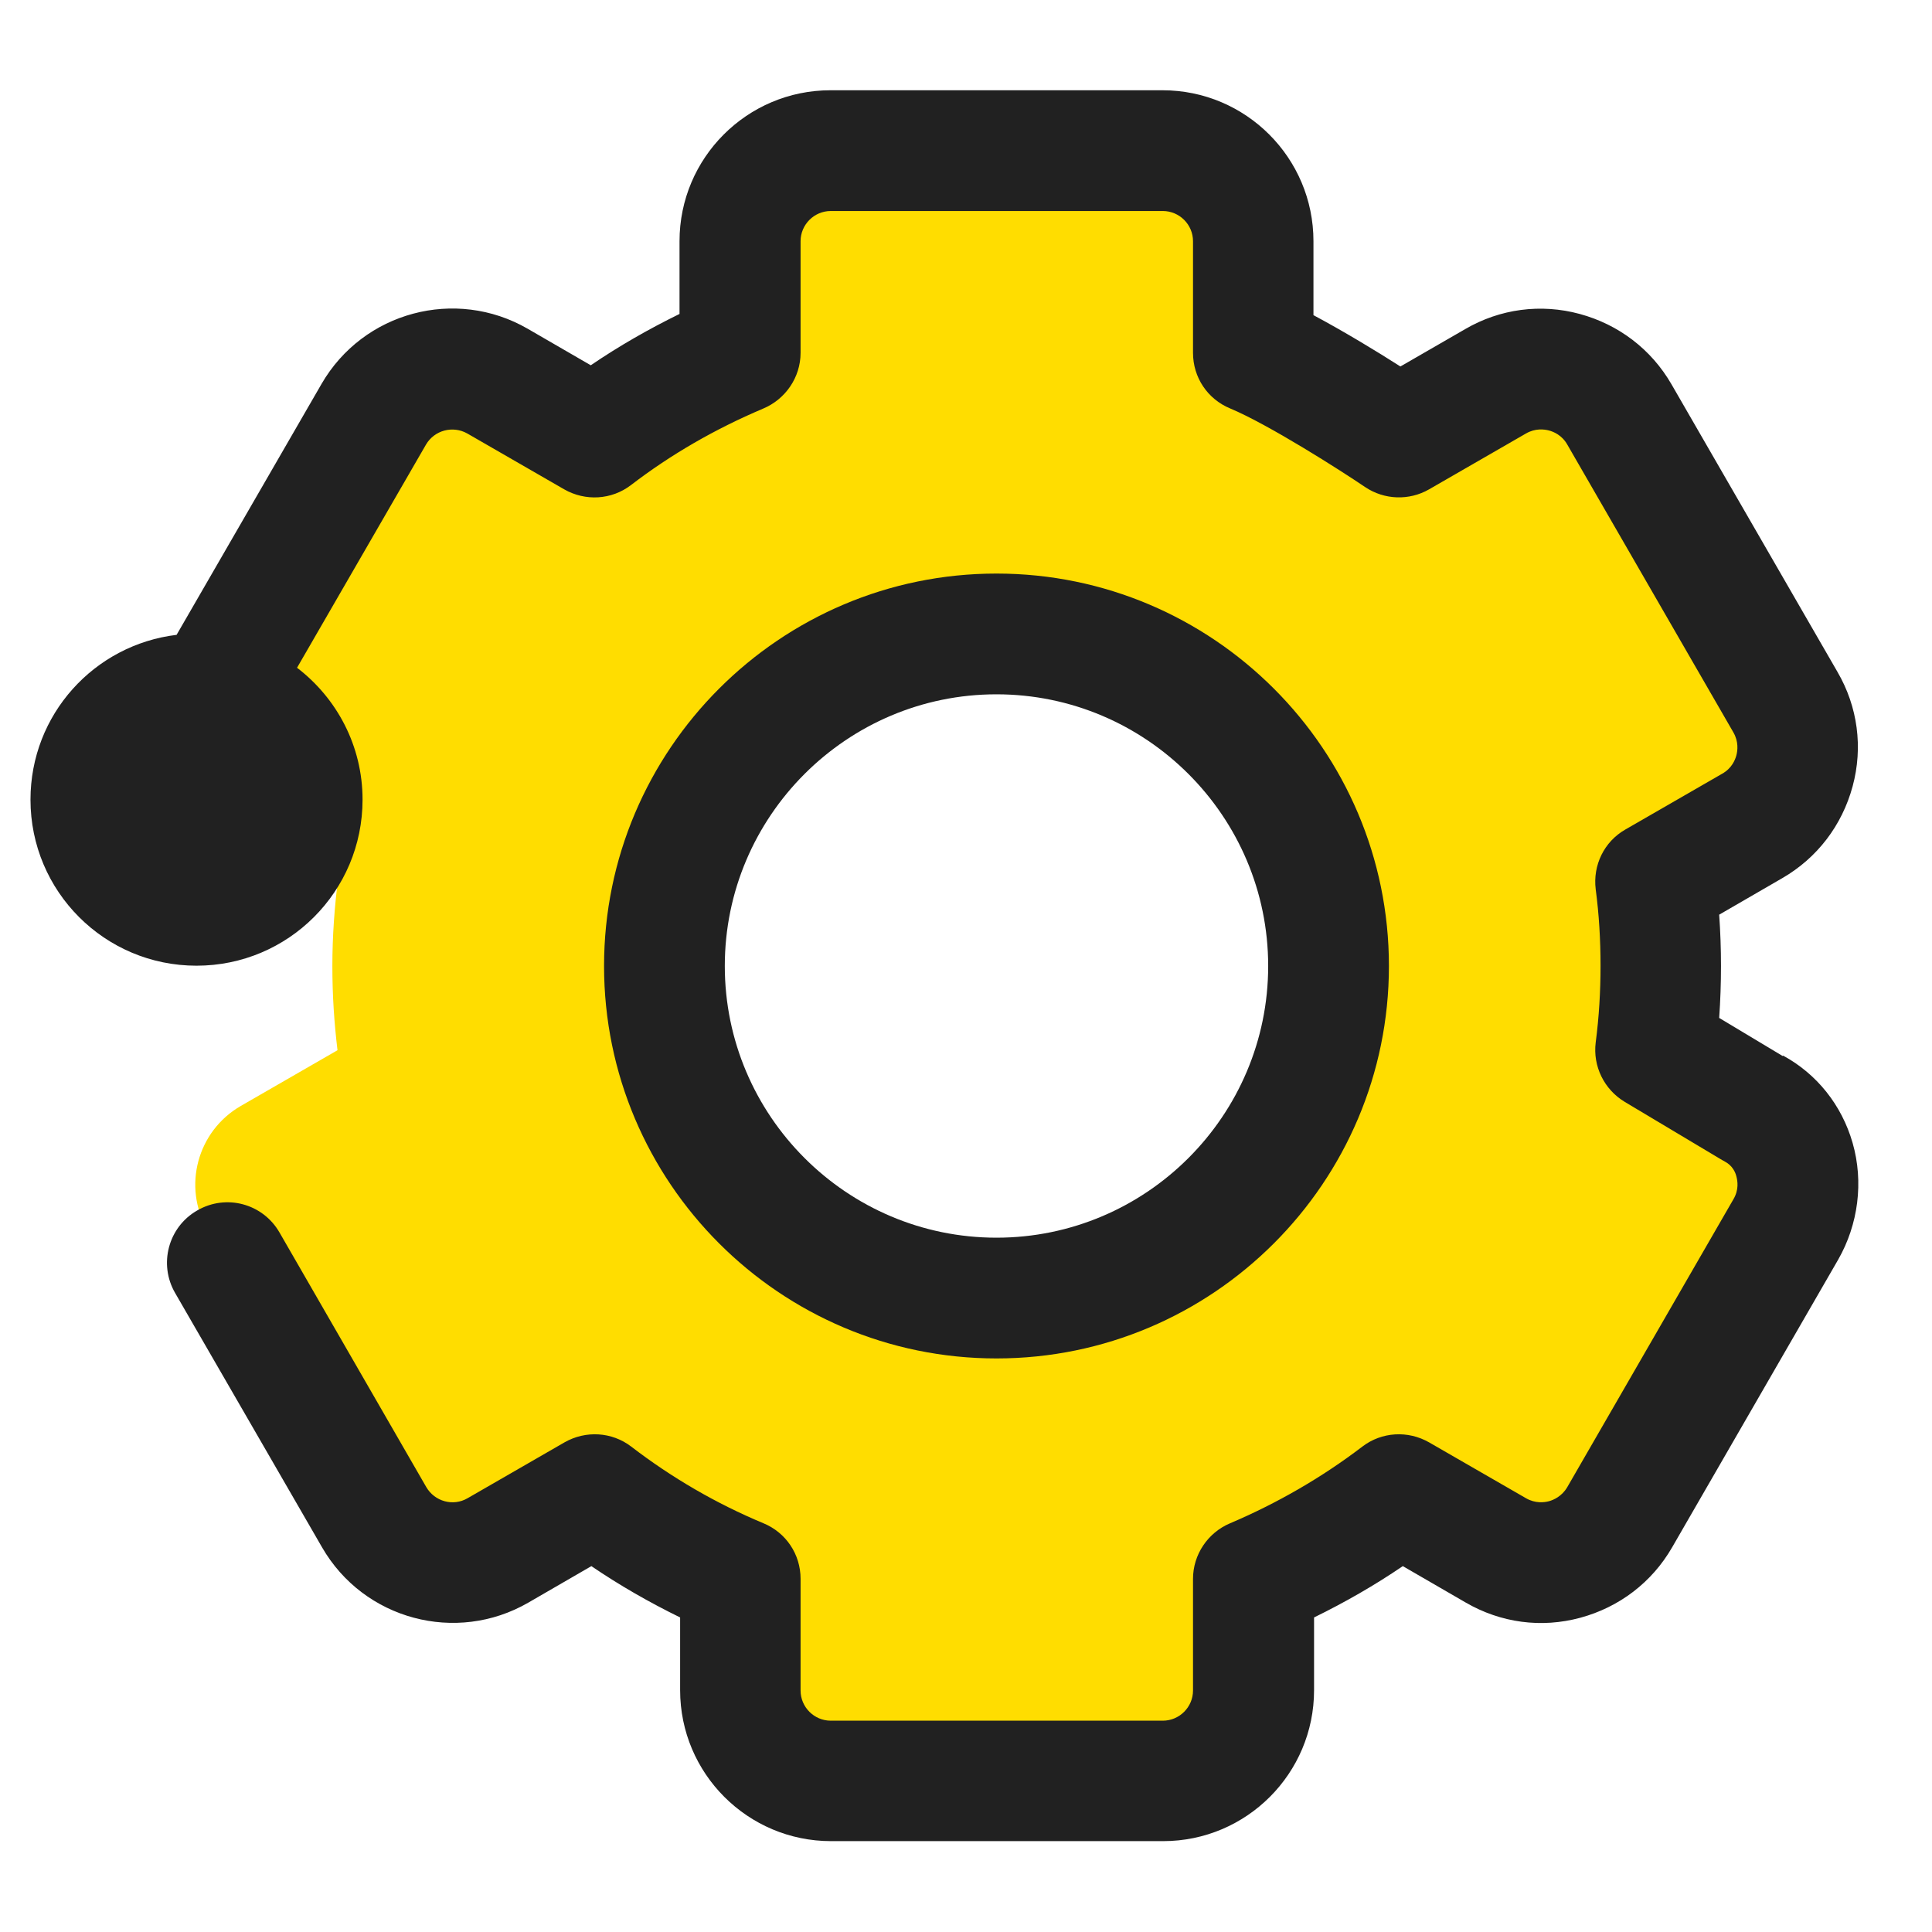 <svg width="64" height="64" viewBox="0 0 64 64" fill="none" xmlns="http://www.w3.org/2000/svg">
<path fill-rule="evenodd" clip-rule="evenodd" d="M58.06 36.72L54.83 34.79C54.95 33.88 55 32.95 55 32C55 31.05 54.94 30.13 54.83 29.21L58.04 27.36C59.47 26.53 59.97 24.7 59.14 23.26L53.64 13.73C52.81 12.3 50.98 11.8 49.54 12.63L46.33 14.48C46.33 14.48 43.24 12.42 41.51 11.69V7.99C41.51 6.33 40.17 4.99 38.51 4.99H27.51C25.85 4.99 24.51 6.33 24.51 7.99V11.69L24.45 11.72C22.74 12.44 21.14 13.37 19.69 14.48L16.48 12.63C15.05 11.8 13.21 12.29 12.38 13.73L6.88 23.26C6.05 24.69 6.54 26.53 7.98 27.36L11.2 29.11C11.08 30.05 11.01 31.02 11.01 32C11.01 32.98 11.07 33.87 11.18 34.79L7.97 36.64C6.54 37.47 6.04 39.3 6.87 40.74L12.37 50.27C13.2 51.7 15.03 52.2 16.47 51.37L19.68 49.52C21.15 50.64 22.77 51.58 24.5 52.31V56.01C24.5 57.67 25.84 59.01 27.5 59.01H38.5C40.16 59.01 41.5 57.67 41.5 56.01V52.31C43.23 51.58 44.85 50.64 46.32 49.52L49.53 51.37C50.96 52.2 52.8 51.71 53.63 50.27L59.13 40.74C59.96 39.31 59.47 37.47 58.05 36.72H58.06ZM33.01 43C26.93 43 22.01 38.08 22.01 32C22.01 25.92 26.93 21 33.01 21C39.09 21 44.01 25.92 44.01 32C44.01 38.08 39.09 43 33.01 43Z" fill="#FFDD00"/>
<path fill-rule="evenodd" clip-rule="evenodd" d="M59.05 34.98L56.95 33.72C56.99 33.15 57.01 32.57 57.01 32C57.01 31.43 56.99 30.87 56.95 30.3L59.04 29.09C60.2 28.42 61.02 27.34 61.37 26.05C61.72 24.76 61.54 23.41 60.87 22.26L55.37 12.73C54.7 11.57 53.62 10.75 52.33 10.4C51.04 10.05 49.69 10.23 48.54 10.9L46.39 12.14C45.61 11.64 44.52 10.98 43.51 10.44V7.99C43.51 5.23 41.27 2.99 38.51 2.99H27.51C24.75 2.99 22.51 5.23 22.51 7.99V10.4C21.49 10.9 20.51 11.46 19.57 12.1L17.48 10.89C15.09 9.51 12.03 10.33 10.65 12.72L5.85 21.03C3.12 21.36 1.01 23.67 1.01 26.49C1.01 29.53 3.47 31.99 6.51 31.99C9.55 31.99 12.01 29.53 12.01 26.49C12.01 24.71 11.16 23.13 9.84 22.12L14.11 14.73C14.39 14.25 15 14.09 15.48 14.36L18.69 16.21C19.39 16.61 20.26 16.56 20.9 16.07C22.23 15.05 23.69 14.21 25.27 13.54C26.02 13.23 26.52 12.5 26.52 11.69V7.99C26.52 7.44 26.97 6.99 27.52 6.99H38.52C39.07 6.99 39.52 7.44 39.52 7.99V11.69C39.52 12.5 40 13.22 40.75 13.53C42.02 14.06 44.42 15.59 45.23 16.14C45.86 16.56 46.68 16.59 47.34 16.21L50.55 14.36C50.86 14.18 51.16 14.22 51.31 14.26C51.46 14.3 51.74 14.41 51.92 14.73L57.42 24.26C57.6 24.57 57.56 24.87 57.52 25.02C57.48 25.17 57.37 25.45 57.05 25.63L53.84 27.48C53.14 27.88 52.76 28.66 52.86 29.46C52.97 30.29 53.02 31.14 53.02 31.99C53.02 32.84 52.97 33.69 52.86 34.53C52.76 35.32 53.14 36.09 53.82 36.5L57.05 38.43C57.05 38.43 57.11 38.46 57.14 38.48C57.39 38.61 57.49 38.84 57.52 38.97C57.56 39.12 57.61 39.41 57.42 39.73L51.92 49.26C51.74 49.57 51.46 49.69 51.31 49.73C51.16 49.77 50.86 49.81 50.55 49.63L47.34 47.78C46.64 47.38 45.77 47.43 45.13 47.92C43.78 48.95 42.3 49.8 40.75 50.46C40.01 50.77 39.52 51.5 39.52 52.3V56C39.52 56.55 39.07 57 38.52 57H27.52C26.97 57 26.52 56.55 26.52 56V52.3C26.52 51.49 26.04 50.77 25.29 50.46C23.73 49.81 22.25 48.95 20.91 47.92C20.27 47.43 19.4 47.38 18.7 47.78L15.49 49.63C15.01 49.91 14.4 49.74 14.12 49.26L9.26 40.83C8.71 39.87 7.49 39.54 6.53 40.1C5.57 40.65 5.25 41.88 5.8 42.83L10.67 51.26C12.05 53.65 15.11 54.47 17.5 53.09L19.59 51.88C20.53 52.52 21.51 53.08 22.53 53.58V55.99C22.53 58.75 24.77 60.99 27.53 60.99H38.53C41.29 60.99 43.53 58.75 43.53 55.99V53.58C44.55 53.08 45.53 52.52 46.47 51.88L48.56 53.09C49.72 53.76 51.06 53.94 52.35 53.59C53.64 53.24 54.72 52.42 55.39 51.26L60.89 41.73C61.56 40.56 61.74 39.15 61.37 37.86C61.01 36.61 60.19 35.58 59.07 34.97L59.05 34.98Z" fill="#212121"/>
<path fill-rule="evenodd" clip-rule="evenodd" d="M33.01 45C40.18 45 46.01 39.17 46.01 32C46.01 24.83 40.18 19 33.01 19C25.84 19 20.01 24.83 20.01 32C20.01 39.17 25.84 45 33.01 45ZM33.01 23C37.97 23 42.01 27.04 42.01 32C42.01 36.96 37.97 41 33.01 41C28.05 41 24.01 36.96 24.01 32C24.01 27.04 28.05 23 33.01 23Z" fill="#212121"/>
</svg>
